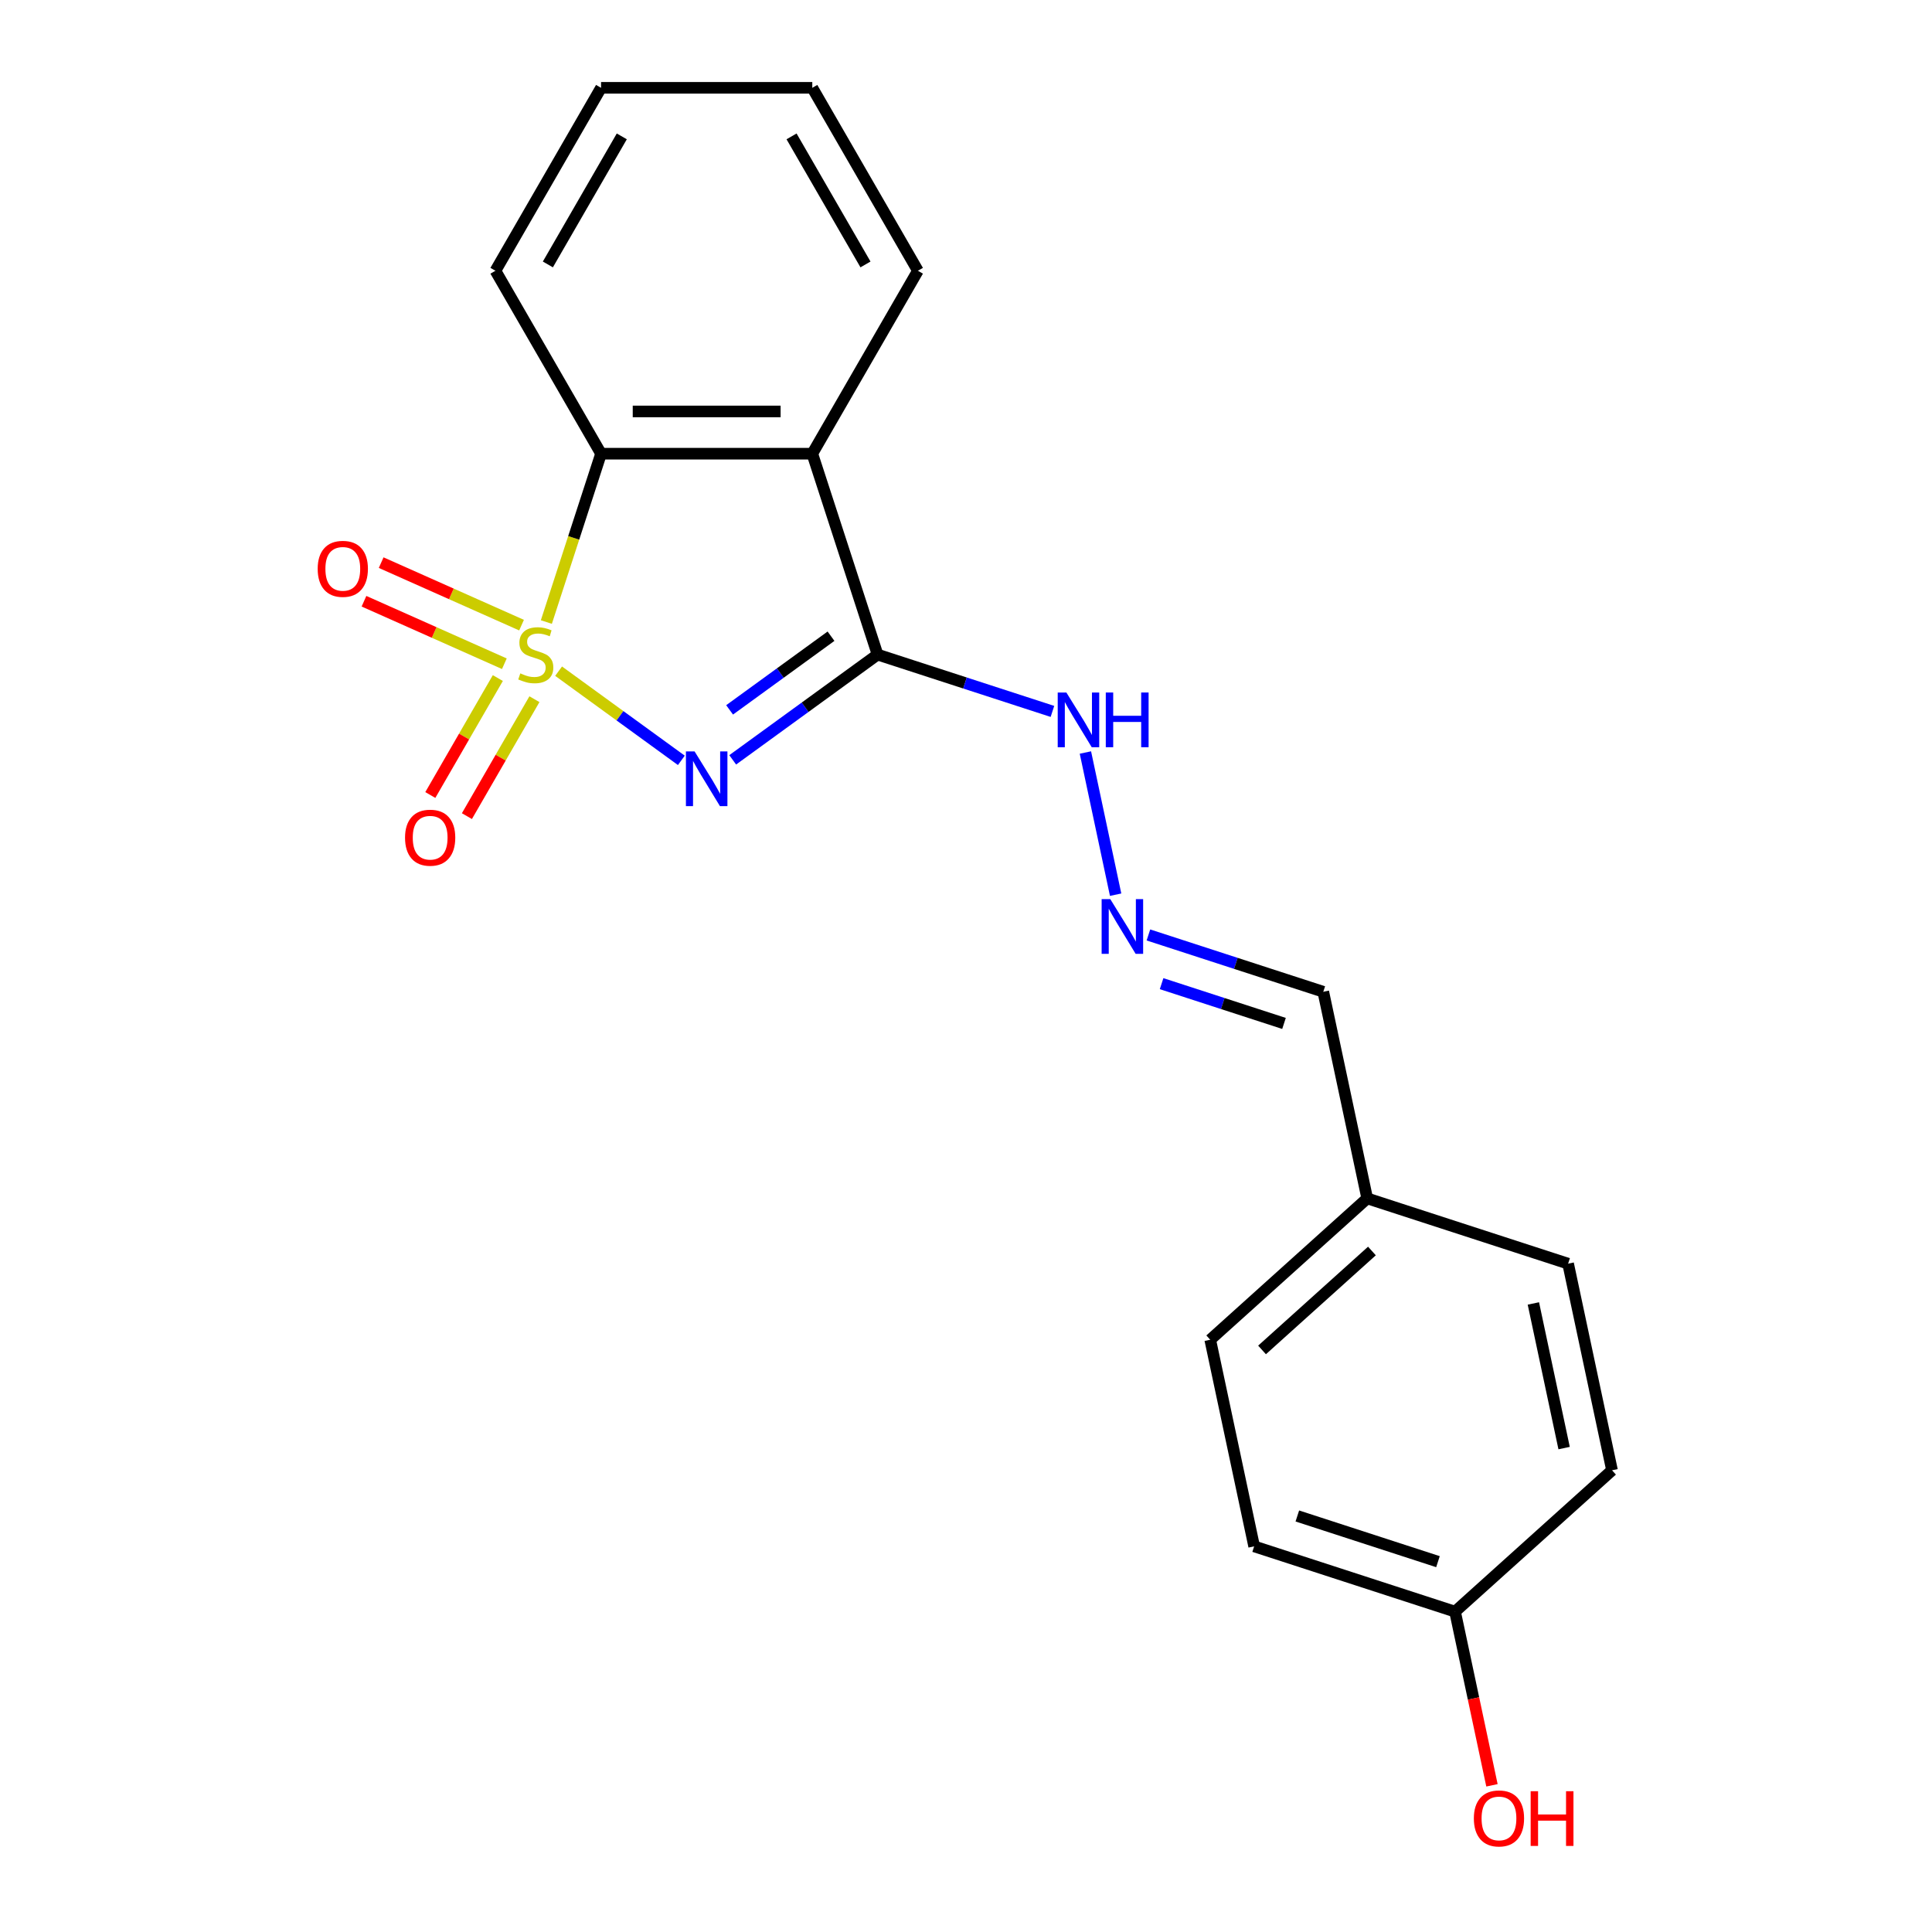 <?xml version='1.0' encoding='iso-8859-1'?>
<svg version='1.1' baseProfile='full'
              xmlns='http://www.w3.org/2000/svg'
                      xmlns:rdkit='http://www.rdkit.org/xml'
                      xmlns:xlink='http://www.w3.org/1999/xlink'
                  xml:space='preserve'
width='1000px' height='1000px' viewBox='0 0 1000 1000'>
<!-- END OF HEADER -->
<rect style='opacity:1.0;fill:#FFFFFF;stroke:none' width='1000' height='1000' x='0' y='0'> </rect>
<path class='bond-0' d='M 289.131,347.4 L 320.898,370.48' style='fill:none;fill-rule:evenodd;stroke:#CCCC00;stroke-width:6px;stroke-linecap:butt;stroke-linejoin:miter;stroke-opacity:1' />
<path class='bond-0' d='M 320.898,370.48 L 352.664,393.56' style='fill:none;fill-rule:evenodd;stroke:#0000FF;stroke-width:6px;stroke-linecap:butt;stroke-linejoin:miter;stroke-opacity:1' />
<path class='bond-3' d='M 282.793,321.964 L 296.949,278.398' style='fill:none;fill-rule:evenodd;stroke:#CCCC00;stroke-width:6px;stroke-linecap:butt;stroke-linejoin:miter;stroke-opacity:1' />
<path class='bond-3' d='M 296.949,278.398 L 311.104,234.832' style='fill:none;fill-rule:evenodd;stroke:#000000;stroke-width:6px;stroke-linecap:butt;stroke-linejoin:miter;stroke-opacity:1' />
<path class='bond-4' d='M 257.679,350.964 L 240.206,381.229' style='fill:none;fill-rule:evenodd;stroke:#CCCC00;stroke-width:6px;stroke-linecap:butt;stroke-linejoin:miter;stroke-opacity:1' />
<path class='bond-4' d='M 240.206,381.229 L 222.732,411.494' style='fill:none;fill-rule:evenodd;stroke:#FF0000;stroke-width:6px;stroke-linecap:butt;stroke-linejoin:miter;stroke-opacity:1' />
<path class='bond-4' d='M 276.617,361.898 L 259.143,392.163' style='fill:none;fill-rule:evenodd;stroke:#CCCC00;stroke-width:6px;stroke-linecap:butt;stroke-linejoin:miter;stroke-opacity:1' />
<path class='bond-4' d='M 259.143,392.163 L 241.67,422.428' style='fill:none;fill-rule:evenodd;stroke:#FF0000;stroke-width:6px;stroke-linecap:butt;stroke-linejoin:miter;stroke-opacity:1' />
<path class='bond-5' d='M 269.951,323.569 L 233.621,307.394' style='fill:none;fill-rule:evenodd;stroke:#CCCC00;stroke-width:6px;stroke-linecap:butt;stroke-linejoin:miter;stroke-opacity:1' />
<path class='bond-5' d='M 233.621,307.394 L 197.29,291.219' style='fill:none;fill-rule:evenodd;stroke:#FF0000;stroke-width:6px;stroke-linecap:butt;stroke-linejoin:miter;stroke-opacity:1' />
<path class='bond-5' d='M 261.057,343.546 L 224.726,327.371' style='fill:none;fill-rule:evenodd;stroke:#CCCC00;stroke-width:6px;stroke-linecap:butt;stroke-linejoin:miter;stroke-opacity:1' />
<path class='bond-5' d='M 224.726,327.371 L 188.396,311.196' style='fill:none;fill-rule:evenodd;stroke:#FF0000;stroke-width:6px;stroke-linecap:butt;stroke-linejoin:miter;stroke-opacity:1' />
<path class='bond-1' d='M 379.246,393.295 L 416.737,366.056' style='fill:none;fill-rule:evenodd;stroke:#0000FF;stroke-width:6px;stroke-linecap:butt;stroke-linejoin:miter;stroke-opacity:1' />
<path class='bond-1' d='M 416.737,366.056 L 454.228,338.817' style='fill:none;fill-rule:evenodd;stroke:#000000;stroke-width:6px;stroke-linecap:butt;stroke-linejoin:miter;stroke-opacity:1' />
<path class='bond-1' d='M 377.64,367.432 L 403.884,348.365' style='fill:none;fill-rule:evenodd;stroke:#0000FF;stroke-width:6px;stroke-linecap:butt;stroke-linejoin:miter;stroke-opacity:1' />
<path class='bond-1' d='M 403.884,348.365 L 430.128,329.298' style='fill:none;fill-rule:evenodd;stroke:#000000;stroke-width:6px;stroke-linecap:butt;stroke-linejoin:miter;stroke-opacity:1' />
<path class='bond-6' d='M 454.228,338.817 L 499.484,353.522' style='fill:none;fill-rule:evenodd;stroke:#000000;stroke-width:6px;stroke-linecap:butt;stroke-linejoin:miter;stroke-opacity:1' />
<path class='bond-6' d='M 499.484,353.522 L 544.741,368.227' style='fill:none;fill-rule:evenodd;stroke:#0000FF;stroke-width:6px;stroke-linecap:butt;stroke-linejoin:miter;stroke-opacity:1' />
<path class='bond-20' d='M 454.228,338.817 L 420.441,234.832' style='fill:none;fill-rule:evenodd;stroke:#000000;stroke-width:6px;stroke-linecap:butt;stroke-linejoin:miter;stroke-opacity:1' />
<path class='bond-2' d='M 420.441,234.832 L 311.104,234.832' style='fill:none;fill-rule:evenodd;stroke:#000000;stroke-width:6px;stroke-linecap:butt;stroke-linejoin:miter;stroke-opacity:1' />
<path class='bond-2' d='M 404.041,212.964 L 327.505,212.964' style='fill:none;fill-rule:evenodd;stroke:#000000;stroke-width:6px;stroke-linecap:butt;stroke-linejoin:miter;stroke-opacity:1' />
<path class='bond-10' d='M 420.441,234.832 L 475.11,140.143' style='fill:none;fill-rule:evenodd;stroke:#000000;stroke-width:6px;stroke-linecap:butt;stroke-linejoin:miter;stroke-opacity:1' />
<path class='bond-16' d='M 311.104,234.832 L 256.436,140.143' style='fill:none;fill-rule:evenodd;stroke:#000000;stroke-width:6px;stroke-linecap:butt;stroke-linejoin:miter;stroke-opacity:1' />
<path class='bond-7' d='M 561.805,389.498 L 577.447,463.091' style='fill:none;fill-rule:evenodd;stroke:#0000FF;stroke-width:6px;stroke-linecap:butt;stroke-linejoin:miter;stroke-opacity:1' />
<path class='bond-8' d='M 594.42,483.93 L 639.676,498.635' style='fill:none;fill-rule:evenodd;stroke:#0000FF;stroke-width:6px;stroke-linecap:butt;stroke-linejoin:miter;stroke-opacity:1' />
<path class='bond-8' d='M 639.676,498.635 L 684.932,513.339' style='fill:none;fill-rule:evenodd;stroke:#000000;stroke-width:6px;stroke-linecap:butt;stroke-linejoin:miter;stroke-opacity:1' />
<path class='bond-8' d='M 601.239,509.139 L 632.919,519.432' style='fill:none;fill-rule:evenodd;stroke:#0000FF;stroke-width:6px;stroke-linecap:butt;stroke-linejoin:miter;stroke-opacity:1' />
<path class='bond-8' d='M 632.919,519.432 L 664.598,529.725' style='fill:none;fill-rule:evenodd;stroke:#000000;stroke-width:6px;stroke-linecap:butt;stroke-linejoin:miter;stroke-opacity:1' />
<path class='bond-9' d='M 684.932,513.339 L 707.665,620.287' style='fill:none;fill-rule:evenodd;stroke:#000000;stroke-width:6px;stroke-linecap:butt;stroke-linejoin:miter;stroke-opacity:1' />
<path class='bond-12' d='M 707.665,620.287 L 811.65,654.074' style='fill:none;fill-rule:evenodd;stroke:#000000;stroke-width:6px;stroke-linecap:butt;stroke-linejoin:miter;stroke-opacity:1' />
<path class='bond-13' d='M 707.665,620.287 L 626.411,693.448' style='fill:none;fill-rule:evenodd;stroke:#000000;stroke-width:6px;stroke-linecap:butt;stroke-linejoin:miter;stroke-opacity:1' />
<path class='bond-13' d='M 710.109,647.512 L 653.231,698.724' style='fill:none;fill-rule:evenodd;stroke:#000000;stroke-width:6px;stroke-linecap:butt;stroke-linejoin:miter;stroke-opacity:1' />
<path class='bond-18' d='M 475.11,140.143 L 420.441,45.455' style='fill:none;fill-rule:evenodd;stroke:#000000;stroke-width:6px;stroke-linecap:butt;stroke-linejoin:miter;stroke-opacity:1' />
<path class='bond-18' d='M 447.972,136.874 L 409.704,70.591' style='fill:none;fill-rule:evenodd;stroke:#000000;stroke-width:6px;stroke-linecap:butt;stroke-linejoin:miter;stroke-opacity:1' />
<path class='bond-11' d='M 753.129,834.182 L 649.144,800.395' style='fill:none;fill-rule:evenodd;stroke:#000000;stroke-width:6px;stroke-linecap:butt;stroke-linejoin:miter;stroke-opacity:1' />
<path class='bond-11' d='M 744.289,808.317 L 671.499,784.666' style='fill:none;fill-rule:evenodd;stroke:#000000;stroke-width:6px;stroke-linecap:butt;stroke-linejoin:miter;stroke-opacity:1' />
<path class='bond-17' d='M 753.129,834.182 L 762.683,879.13' style='fill:none;fill-rule:evenodd;stroke:#000000;stroke-width:6px;stroke-linecap:butt;stroke-linejoin:miter;stroke-opacity:1' />
<path class='bond-17' d='M 762.683,879.13 L 772.237,924.077' style='fill:none;fill-rule:evenodd;stroke:#FF0000;stroke-width:6px;stroke-linecap:butt;stroke-linejoin:miter;stroke-opacity:1' />
<path class='bond-22' d='M 753.129,834.182 L 834.383,761.022' style='fill:none;fill-rule:evenodd;stroke:#000000;stroke-width:6px;stroke-linecap:butt;stroke-linejoin:miter;stroke-opacity:1' />
<path class='bond-15' d='M 811.65,654.074 L 834.383,761.022' style='fill:none;fill-rule:evenodd;stroke:#000000;stroke-width:6px;stroke-linecap:butt;stroke-linejoin:miter;stroke-opacity:1' />
<path class='bond-15' d='M 793.671,674.663 L 809.583,749.526' style='fill:none;fill-rule:evenodd;stroke:#000000;stroke-width:6px;stroke-linecap:butt;stroke-linejoin:miter;stroke-opacity:1' />
<path class='bond-14' d='M 626.411,693.448 L 649.144,800.395' style='fill:none;fill-rule:evenodd;stroke:#000000;stroke-width:6px;stroke-linecap:butt;stroke-linejoin:miter;stroke-opacity:1' />
<path class='bond-19' d='M 256.436,140.143 L 311.104,45.455' style='fill:none;fill-rule:evenodd;stroke:#000000;stroke-width:6px;stroke-linecap:butt;stroke-linejoin:miter;stroke-opacity:1' />
<path class='bond-19' d='M 283.574,136.874 L 321.842,70.591' style='fill:none;fill-rule:evenodd;stroke:#000000;stroke-width:6px;stroke-linecap:butt;stroke-linejoin:miter;stroke-opacity:1' />
<path class='bond-21' d='M 420.441,45.455 L 311.104,45.455' style='fill:none;fill-rule:evenodd;stroke:#000000;stroke-width:6px;stroke-linecap:butt;stroke-linejoin:miter;stroke-opacity:1' />
<path  class='atom-0' d='M 269.317 348.537
Q 269.637 348.657, 270.957 349.217
Q 272.277 349.777, 273.717 350.137
Q 275.197 350.457, 276.637 350.457
Q 279.317 350.457, 280.877 349.177
Q 282.437 347.857, 282.437 345.577
Q 282.437 344.017, 281.637 343.057
Q 280.877 342.097, 279.677 341.577
Q 278.477 341.057, 276.477 340.457
Q 273.957 339.697, 272.437 338.977
Q 270.957 338.257, 269.877 336.737
Q 268.837 335.217, 268.837 332.657
Q 268.837 329.097, 271.237 326.897
Q 273.677 324.697, 278.477 324.697
Q 281.757 324.697, 285.477 326.257
L 284.557 329.337
Q 281.157 327.937, 278.597 327.937
Q 275.837 327.937, 274.317 329.097
Q 272.797 330.217, 272.837 332.177
Q 272.837 333.697, 273.597 334.617
Q 274.397 335.537, 275.517 336.057
Q 276.677 336.577, 278.597 337.177
Q 281.157 337.977, 282.677 338.777
Q 284.197 339.577, 285.277 341.217
Q 286.397 342.817, 286.397 345.577
Q 286.397 349.497, 283.757 351.617
Q 281.157 353.697, 276.797 353.697
Q 274.277 353.697, 272.357 353.137
Q 270.477 352.617, 268.237 351.697
L 269.317 348.537
' fill='#CCCC00'/>
<path  class='atom-1' d='M 359.513 388.924
L 368.793 403.924
Q 369.713 405.404, 371.193 408.084
Q 372.673 410.764, 372.753 410.924
L 372.753 388.924
L 376.513 388.924
L 376.513 417.244
L 372.633 417.244
L 362.673 400.844
Q 361.513 398.924, 360.273 396.724
Q 359.073 394.524, 358.713 393.844
L 358.713 417.244
L 355.033 417.244
L 355.033 388.924
L 359.513 388.924
' fill='#0000FF'/>
<path  class='atom-5' d='M 209.649 433.586
Q 209.649 426.786, 213.009 422.986
Q 216.369 419.186, 222.649 419.186
Q 228.929 419.186, 232.289 422.986
Q 235.649 426.786, 235.649 433.586
Q 235.649 440.466, 232.249 444.386
Q 228.849 448.266, 222.649 448.266
Q 216.409 448.266, 213.009 444.386
Q 209.649 440.506, 209.649 433.586
M 222.649 445.066
Q 226.969 445.066, 229.289 442.186
Q 231.649 439.266, 231.649 433.586
Q 231.649 428.026, 229.289 425.226
Q 226.969 422.386, 222.649 422.386
Q 218.329 422.386, 215.969 425.186
Q 213.649 427.986, 213.649 433.586
Q 213.649 439.306, 215.969 442.186
Q 218.329 445.066, 222.649 445.066
' fill='#FF0000'/>
<path  class='atom-6' d='M 164.433 294.426
Q 164.433 287.626, 167.793 283.826
Q 171.153 280.026, 177.433 280.026
Q 183.713 280.026, 187.073 283.826
Q 190.433 287.626, 190.433 294.426
Q 190.433 301.306, 187.033 305.226
Q 183.633 309.106, 177.433 309.106
Q 171.193 309.106, 167.793 305.226
Q 164.433 301.346, 164.433 294.426
M 177.433 305.906
Q 181.753 305.906, 184.073 303.026
Q 186.433 300.106, 186.433 294.426
Q 186.433 288.866, 184.073 286.066
Q 181.753 283.226, 177.433 283.226
Q 173.113 283.226, 170.753 286.026
Q 168.433 288.826, 168.433 294.426
Q 168.433 300.146, 170.753 303.026
Q 173.113 305.906, 177.433 305.906
' fill='#FF0000'/>
<path  class='atom-7' d='M 551.954 358.444
L 561.234 373.444
Q 562.154 374.924, 563.634 377.604
Q 565.114 380.284, 565.194 380.444
L 565.194 358.444
L 568.954 358.444
L 568.954 386.764
L 565.074 386.764
L 555.114 370.364
Q 553.954 368.444, 552.714 366.244
Q 551.514 364.044, 551.154 363.364
L 551.154 386.764
L 547.474 386.764
L 547.474 358.444
L 551.954 358.444
' fill='#0000FF'/>
<path  class='atom-7' d='M 572.354 358.444
L 576.194 358.444
L 576.194 370.484
L 590.674 370.484
L 590.674 358.444
L 594.514 358.444
L 594.514 386.764
L 590.674 386.764
L 590.674 373.684
L 576.194 373.684
L 576.194 386.764
L 572.354 386.764
L 572.354 358.444
' fill='#0000FF'/>
<path  class='atom-8' d='M 574.686 465.392
L 583.966 480.392
Q 584.886 481.872, 586.366 484.552
Q 587.846 487.232, 587.926 487.392
L 587.926 465.392
L 591.686 465.392
L 591.686 493.712
L 587.806 493.712
L 577.846 477.312
Q 576.686 475.392, 575.446 473.192
Q 574.246 470.992, 573.886 470.312
L 573.886 493.712
L 570.206 493.712
L 570.206 465.392
L 574.686 465.392
' fill='#0000FF'/>
<path  class='atom-18' d='M 762.862 941.21
Q 762.862 934.41, 766.222 930.61
Q 769.582 926.81, 775.862 926.81
Q 782.142 926.81, 785.502 930.61
Q 788.862 934.41, 788.862 941.21
Q 788.862 948.09, 785.462 952.01
Q 782.062 955.89, 775.862 955.89
Q 769.622 955.89, 766.222 952.01
Q 762.862 948.13, 762.862 941.21
M 775.862 952.69
Q 780.182 952.69, 782.502 949.81
Q 784.862 946.89, 784.862 941.21
Q 784.862 935.65, 782.502 932.85
Q 780.182 930.01, 775.862 930.01
Q 771.542 930.01, 769.182 932.81
Q 766.862 935.61, 766.862 941.21
Q 766.862 946.93, 769.182 949.81
Q 771.542 952.69, 775.862 952.69
' fill='#FF0000'/>
<path  class='atom-18' d='M 792.262 927.13
L 796.102 927.13
L 796.102 939.17
L 810.582 939.17
L 810.582 927.13
L 814.422 927.13
L 814.422 955.45
L 810.582 955.45
L 810.582 942.37
L 796.102 942.37
L 796.102 955.45
L 792.262 955.45
L 792.262 927.13
' fill='#FF0000'/>
</svg>
